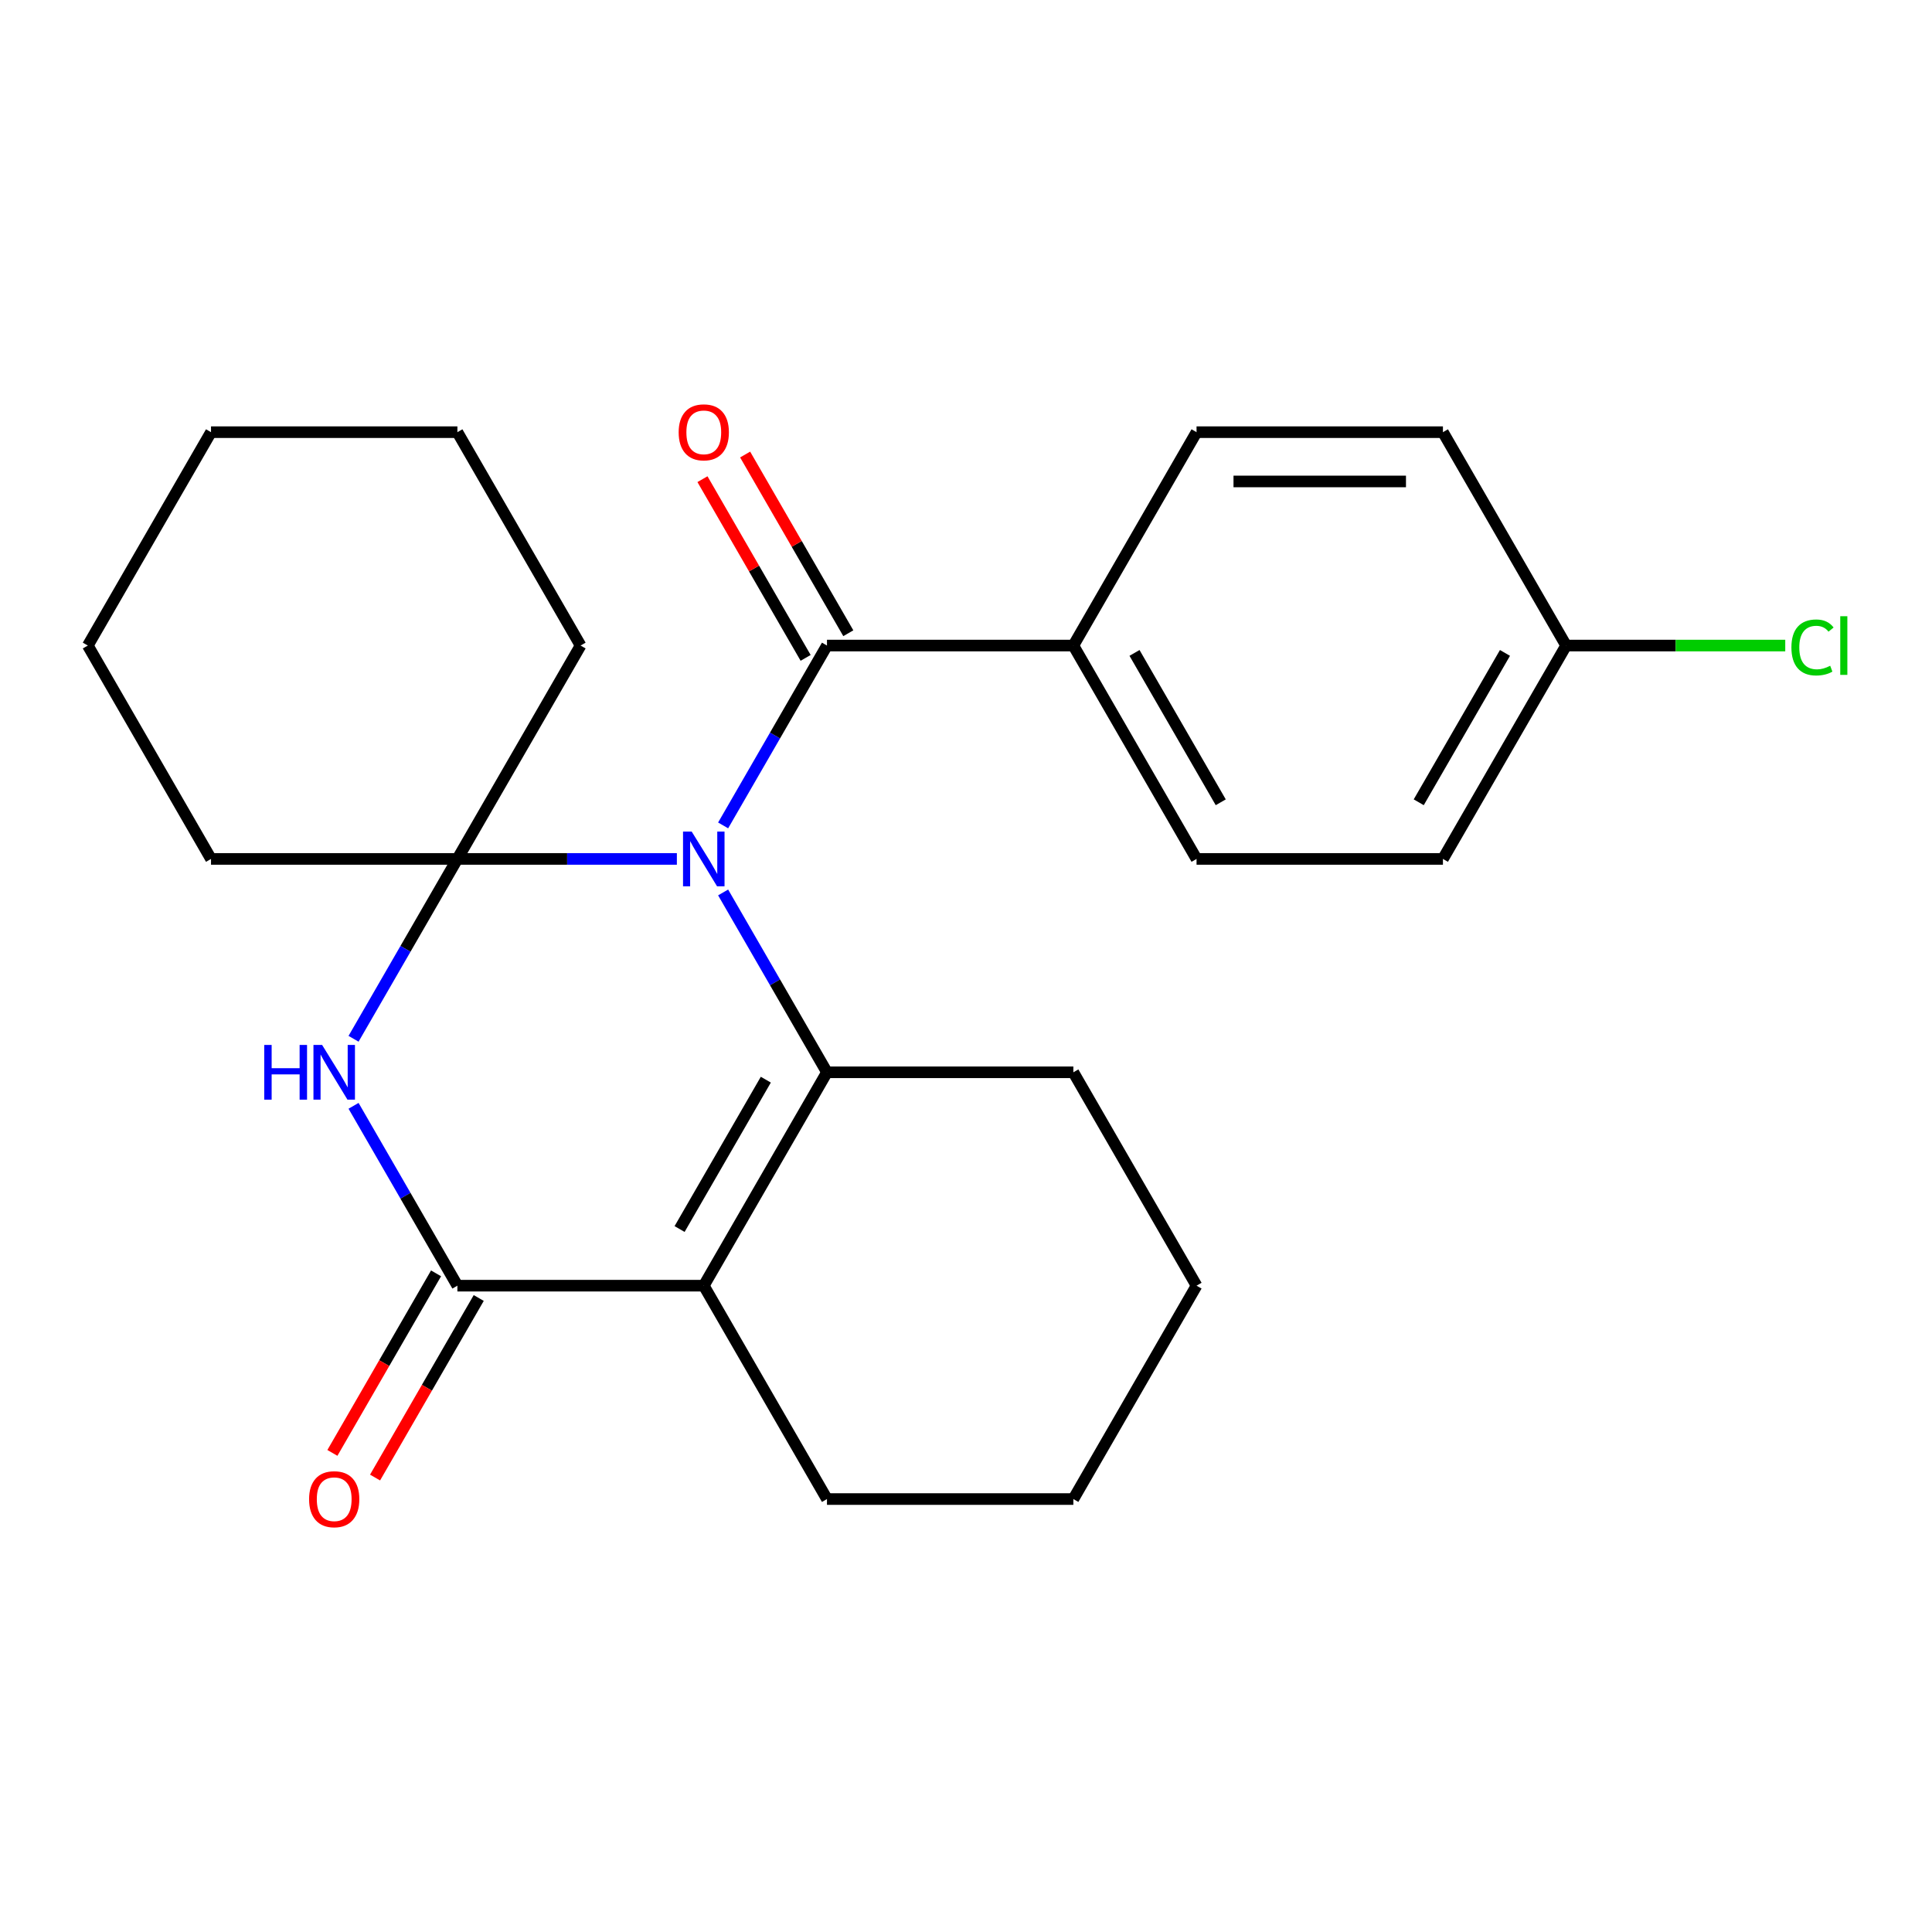 <?xml version='1.0' encoding='iso-8859-1'?>
<svg version='1.1' baseProfile='full'
              xmlns='http://www.w3.org/2000/svg'
                      xmlns:rdkit='http://www.rdkit.org/xml'
                      xmlns:xlink='http://www.w3.org/1999/xlink'
                  xml:space='preserve'
width='1000px' height='1000px' viewBox='0 0 1000 1000'>
<!-- END OF HEADER -->
<rect style='opacity:1.0;fill:#FFFFFF;stroke:none' width='1000' height='1000' x='0' y='0'> </rect>
<path class='bond-0' d='M 374.291,461.927 L 401.165,508.474' style='fill:none;fill-rule:evenodd;stroke:#0000FF;stroke-width:6px;stroke-linecap:butt;stroke-linejoin:miter;stroke-opacity:1' />
<path class='bond-0' d='M 401.165,508.474 L 428.039,555.021' style='fill:none;fill-rule:evenodd;stroke:#000000;stroke-width:6px;stroke-linecap:butt;stroke-linejoin:miter;stroke-opacity:1' />
<path class='bond-1' d='M 350.346,444.579 L 293.546,444.579' style='fill:none;fill-rule:evenodd;stroke:#0000FF;stroke-width:6px;stroke-linecap:butt;stroke-linejoin:miter;stroke-opacity:1' />
<path class='bond-1' d='M 293.546,444.579 L 236.747,444.579' style='fill:none;fill-rule:evenodd;stroke:#000000;stroke-width:6px;stroke-linecap:butt;stroke-linejoin:miter;stroke-opacity:1' />
<path class='bond-5' d='M 374.291,427.231 L 401.165,380.683' style='fill:none;fill-rule:evenodd;stroke:#0000FF;stroke-width:6px;stroke-linecap:butt;stroke-linejoin:miter;stroke-opacity:1' />
<path class='bond-5' d='M 401.165,380.683 L 428.039,334.136' style='fill:none;fill-rule:evenodd;stroke:#000000;stroke-width:6px;stroke-linecap:butt;stroke-linejoin:miter;stroke-opacity:1' />
<path class='bond-2' d='M 428.039,555.021 L 364.275,665.464' style='fill:none;fill-rule:evenodd;stroke:#000000;stroke-width:6px;stroke-linecap:butt;stroke-linejoin:miter;stroke-opacity:1' />
<path class='bond-2' d='M 396.386,558.835 L 351.751,636.145' style='fill:none;fill-rule:evenodd;stroke:#000000;stroke-width:6px;stroke-linecap:butt;stroke-linejoin:miter;stroke-opacity:1' />
<path class='bond-12' d='M 428.039,555.021 L 555.567,555.021' style='fill:none;fill-rule:evenodd;stroke:#000000;stroke-width:6px;stroke-linecap:butt;stroke-linejoin:miter;stroke-opacity:1' />
<path class='bond-3' d='M 236.747,444.579 L 209.873,491.126' style='fill:none;fill-rule:evenodd;stroke:#000000;stroke-width:6px;stroke-linecap:butt;stroke-linejoin:miter;stroke-opacity:1' />
<path class='bond-3' d='M 209.873,491.126 L 182.999,537.673' style='fill:none;fill-rule:evenodd;stroke:#0000FF;stroke-width:6px;stroke-linecap:butt;stroke-linejoin:miter;stroke-opacity:1' />
<path class='bond-13' d='M 236.747,444.579 L 300.511,334.136' style='fill:none;fill-rule:evenodd;stroke:#000000;stroke-width:6px;stroke-linecap:butt;stroke-linejoin:miter;stroke-opacity:1' />
<path class='bond-14' d='M 236.747,444.579 L 109.219,444.579' style='fill:none;fill-rule:evenodd;stroke:#000000;stroke-width:6px;stroke-linecap:butt;stroke-linejoin:miter;stroke-opacity:1' />
<path class='bond-11' d='M 364.275,665.464 L 428.039,775.906' style='fill:none;fill-rule:evenodd;stroke:#000000;stroke-width:6px;stroke-linecap:butt;stroke-linejoin:miter;stroke-opacity:1' />
<path class='bond-24' d='M 364.275,665.464 L 236.747,665.464' style='fill:none;fill-rule:evenodd;stroke:#000000;stroke-width:6px;stroke-linecap:butt;stroke-linejoin:miter;stroke-opacity:1' />
<path class='bond-4' d='M 182.999,572.37 L 209.873,618.917' style='fill:none;fill-rule:evenodd;stroke:#0000FF;stroke-width:6px;stroke-linecap:butt;stroke-linejoin:miter;stroke-opacity:1' />
<path class='bond-4' d='M 209.873,618.917 L 236.747,665.464' style='fill:none;fill-rule:evenodd;stroke:#000000;stroke-width:6px;stroke-linecap:butt;stroke-linejoin:miter;stroke-opacity:1' />
<path class='bond-7' d='M 225.702,659.087 L 198.874,705.555' style='fill:none;fill-rule:evenodd;stroke:#000000;stroke-width:6px;stroke-linecap:butt;stroke-linejoin:miter;stroke-opacity:1' />
<path class='bond-7' d='M 198.874,705.555 L 172.047,752.022' style='fill:none;fill-rule:evenodd;stroke:#FF0000;stroke-width:6px;stroke-linecap:butt;stroke-linejoin:miter;stroke-opacity:1' />
<path class='bond-7' d='M 247.791,671.84 L 220.963,718.307' style='fill:none;fill-rule:evenodd;stroke:#000000;stroke-width:6px;stroke-linecap:butt;stroke-linejoin:miter;stroke-opacity:1' />
<path class='bond-7' d='M 220.963,718.307 L 194.135,764.775' style='fill:none;fill-rule:evenodd;stroke:#FF0000;stroke-width:6px;stroke-linecap:butt;stroke-linejoin:miter;stroke-opacity:1' />
<path class='bond-6' d='M 428.039,334.136 L 555.567,334.136' style='fill:none;fill-rule:evenodd;stroke:#000000;stroke-width:6px;stroke-linecap:butt;stroke-linejoin:miter;stroke-opacity:1' />
<path class='bond-8' d='M 439.083,327.76 L 412.382,281.513' style='fill:none;fill-rule:evenodd;stroke:#000000;stroke-width:6px;stroke-linecap:butt;stroke-linejoin:miter;stroke-opacity:1' />
<path class='bond-8' d='M 412.382,281.513 L 385.681,235.266' style='fill:none;fill-rule:evenodd;stroke:#FF0000;stroke-width:6px;stroke-linecap:butt;stroke-linejoin:miter;stroke-opacity:1' />
<path class='bond-8' d='M 416.994,340.513 L 390.294,294.266' style='fill:none;fill-rule:evenodd;stroke:#000000;stroke-width:6px;stroke-linecap:butt;stroke-linejoin:miter;stroke-opacity:1' />
<path class='bond-8' d='M 390.294,294.266 L 363.593,248.018' style='fill:none;fill-rule:evenodd;stroke:#FF0000;stroke-width:6px;stroke-linecap:butt;stroke-linejoin:miter;stroke-opacity:1' />
<path class='bond-9' d='M 555.567,334.136 L 619.331,444.579' style='fill:none;fill-rule:evenodd;stroke:#000000;stroke-width:6px;stroke-linecap:butt;stroke-linejoin:miter;stroke-opacity:1' />
<path class='bond-9' d='M 587.22,337.95 L 631.855,415.26' style='fill:none;fill-rule:evenodd;stroke:#000000;stroke-width:6px;stroke-linecap:butt;stroke-linejoin:miter;stroke-opacity:1' />
<path class='bond-10' d='M 555.567,334.136 L 619.331,223.694' style='fill:none;fill-rule:evenodd;stroke:#000000;stroke-width:6px;stroke-linecap:butt;stroke-linejoin:miter;stroke-opacity:1' />
<path class='bond-17' d='M 619.331,444.579 L 746.859,444.579' style='fill:none;fill-rule:evenodd;stroke:#000000;stroke-width:6px;stroke-linecap:butt;stroke-linejoin:miter;stroke-opacity:1' />
<path class='bond-16' d='M 619.331,223.694 L 746.859,223.694' style='fill:none;fill-rule:evenodd;stroke:#000000;stroke-width:6px;stroke-linecap:butt;stroke-linejoin:miter;stroke-opacity:1' />
<path class='bond-16' d='M 638.46,249.199 L 727.729,249.199' style='fill:none;fill-rule:evenodd;stroke:#000000;stroke-width:6px;stroke-linecap:butt;stroke-linejoin:miter;stroke-opacity:1' />
<path class='bond-27' d='M 428.039,775.906 L 555.567,775.906' style='fill:none;fill-rule:evenodd;stroke:#000000;stroke-width:6px;stroke-linecap:butt;stroke-linejoin:miter;stroke-opacity:1' />
<path class='bond-20' d='M 555.567,555.021 L 619.331,665.464' style='fill:none;fill-rule:evenodd;stroke:#000000;stroke-width:6px;stroke-linecap:butt;stroke-linejoin:miter;stroke-opacity:1' />
<path class='bond-22' d='M 300.511,334.136 L 236.747,223.694' style='fill:none;fill-rule:evenodd;stroke:#000000;stroke-width:6px;stroke-linecap:butt;stroke-linejoin:miter;stroke-opacity:1' />
<path class='bond-21' d='M 109.219,444.579 L 45.455,334.136' style='fill:none;fill-rule:evenodd;stroke:#000000;stroke-width:6px;stroke-linecap:butt;stroke-linejoin:miter;stroke-opacity:1' />
<path class='bond-15' d='M 810.623,334.136 L 746.859,223.694' style='fill:none;fill-rule:evenodd;stroke:#000000;stroke-width:6px;stroke-linecap:butt;stroke-linejoin:miter;stroke-opacity:1' />
<path class='bond-18' d='M 810.623,334.136 L 867.333,334.136' style='fill:none;fill-rule:evenodd;stroke:#000000;stroke-width:6px;stroke-linecap:butt;stroke-linejoin:miter;stroke-opacity:1' />
<path class='bond-18' d='M 867.333,334.136 L 924.042,334.136' style='fill:none;fill-rule:evenodd;stroke:#00CC00;stroke-width:6px;stroke-linecap:butt;stroke-linejoin:miter;stroke-opacity:1' />
<path class='bond-25' d='M 810.623,334.136 L 746.859,444.579' style='fill:none;fill-rule:evenodd;stroke:#000000;stroke-width:6px;stroke-linecap:butt;stroke-linejoin:miter;stroke-opacity:1' />
<path class='bond-25' d='M 778.97,337.95 L 734.335,415.26' style='fill:none;fill-rule:evenodd;stroke:#000000;stroke-width:6px;stroke-linecap:butt;stroke-linejoin:miter;stroke-opacity:1' />
<path class='bond-19' d='M 555.567,775.906 L 619.331,665.464' style='fill:none;fill-rule:evenodd;stroke:#000000;stroke-width:6px;stroke-linecap:butt;stroke-linejoin:miter;stroke-opacity:1' />
<path class='bond-23' d='M 45.455,334.136 L 109.219,223.694' style='fill:none;fill-rule:evenodd;stroke:#000000;stroke-width:6px;stroke-linecap:butt;stroke-linejoin:miter;stroke-opacity:1' />
<path class='bond-26' d='M 236.747,223.694 L 109.219,223.694' style='fill:none;fill-rule:evenodd;stroke:#000000;stroke-width:6px;stroke-linecap:butt;stroke-linejoin:miter;stroke-opacity:1' />
<path  class='atom-0' d='M 358.015 430.419
L 367.295 445.419
Q 368.215 446.899, 369.695 449.579
Q 371.175 452.259, 371.255 452.419
L 371.255 430.419
L 375.015 430.419
L 375.015 458.739
L 371.135 458.739
L 361.175 442.339
Q 360.015 440.419, 358.775 438.219
Q 357.575 436.019, 357.215 435.339
L 357.215 458.739
L 353.535 458.739
L 353.535 430.419
L 358.015 430.419
' fill='#0000FF'/>
<path  class='atom-4' d='M 136.763 540.861
L 140.603 540.861
L 140.603 552.901
L 155.083 552.901
L 155.083 540.861
L 158.923 540.861
L 158.923 569.181
L 155.083 569.181
L 155.083 556.101
L 140.603 556.101
L 140.603 569.181
L 136.763 569.181
L 136.763 540.861
' fill='#0000FF'/>
<path  class='atom-4' d='M 166.723 540.861
L 176.003 555.861
Q 176.923 557.341, 178.403 560.021
Q 179.883 562.701, 179.963 562.861
L 179.963 540.861
L 183.723 540.861
L 183.723 569.181
L 179.843 569.181
L 169.883 552.781
Q 168.723 550.861, 167.483 548.661
Q 166.283 546.461, 165.923 545.781
L 165.923 569.181
L 162.243 569.181
L 162.243 540.861
L 166.723 540.861
' fill='#0000FF'/>
<path  class='atom-8' d='M 159.983 775.986
Q 159.983 769.186, 163.343 765.386
Q 166.703 761.586, 172.983 761.586
Q 179.263 761.586, 182.623 765.386
Q 185.983 769.186, 185.983 775.986
Q 185.983 782.866, 182.583 786.786
Q 179.183 790.666, 172.983 790.666
Q 166.743 790.666, 163.343 786.786
Q 159.983 782.906, 159.983 775.986
M 172.983 787.466
Q 177.303 787.466, 179.623 784.586
Q 181.983 781.666, 181.983 775.986
Q 181.983 770.426, 179.623 767.626
Q 177.303 764.786, 172.983 764.786
Q 168.663 764.786, 166.303 767.586
Q 163.983 770.386, 163.983 775.986
Q 163.983 781.706, 166.303 784.586
Q 168.663 787.466, 172.983 787.466
' fill='#FF0000'/>
<path  class='atom-9' d='M 351.275 223.774
Q 351.275 216.974, 354.635 213.174
Q 357.995 209.374, 364.275 209.374
Q 370.555 209.374, 373.915 213.174
Q 377.275 216.974, 377.275 223.774
Q 377.275 230.654, 373.875 234.574
Q 370.475 238.454, 364.275 238.454
Q 358.035 238.454, 354.635 234.574
Q 351.275 230.694, 351.275 223.774
M 364.275 235.254
Q 368.595 235.254, 370.915 232.374
Q 373.275 229.454, 373.275 223.774
Q 373.275 218.214, 370.915 215.414
Q 368.595 212.574, 364.275 212.574
Q 359.955 212.574, 357.595 215.374
Q 355.275 218.174, 355.275 223.774
Q 355.275 229.494, 357.595 232.374
Q 359.955 235.254, 364.275 235.254
' fill='#FF0000'/>
<path  class='atom-19' d='M 927.231 335.116
Q 927.231 328.076, 930.511 324.396
Q 933.831 320.676, 940.111 320.676
Q 945.951 320.676, 949.071 324.796
L 946.431 326.956
Q 944.151 323.956, 940.111 323.956
Q 935.831 323.956, 933.551 326.836
Q 931.311 329.676, 931.311 335.116
Q 931.311 340.716, 933.631 343.596
Q 935.991 346.476, 940.551 346.476
Q 943.671 346.476, 947.311 344.596
L 948.431 347.596
Q 946.951 348.556, 944.711 349.116
Q 942.471 349.676, 939.991 349.676
Q 933.831 349.676, 930.511 345.916
Q 927.231 342.156, 927.231 335.116
' fill='#00CC00'/>
<path  class='atom-19' d='M 952.511 318.956
L 956.191 318.956
L 956.191 349.316
L 952.511 349.316
L 952.511 318.956
' fill='#00CC00'/>
</svg>

